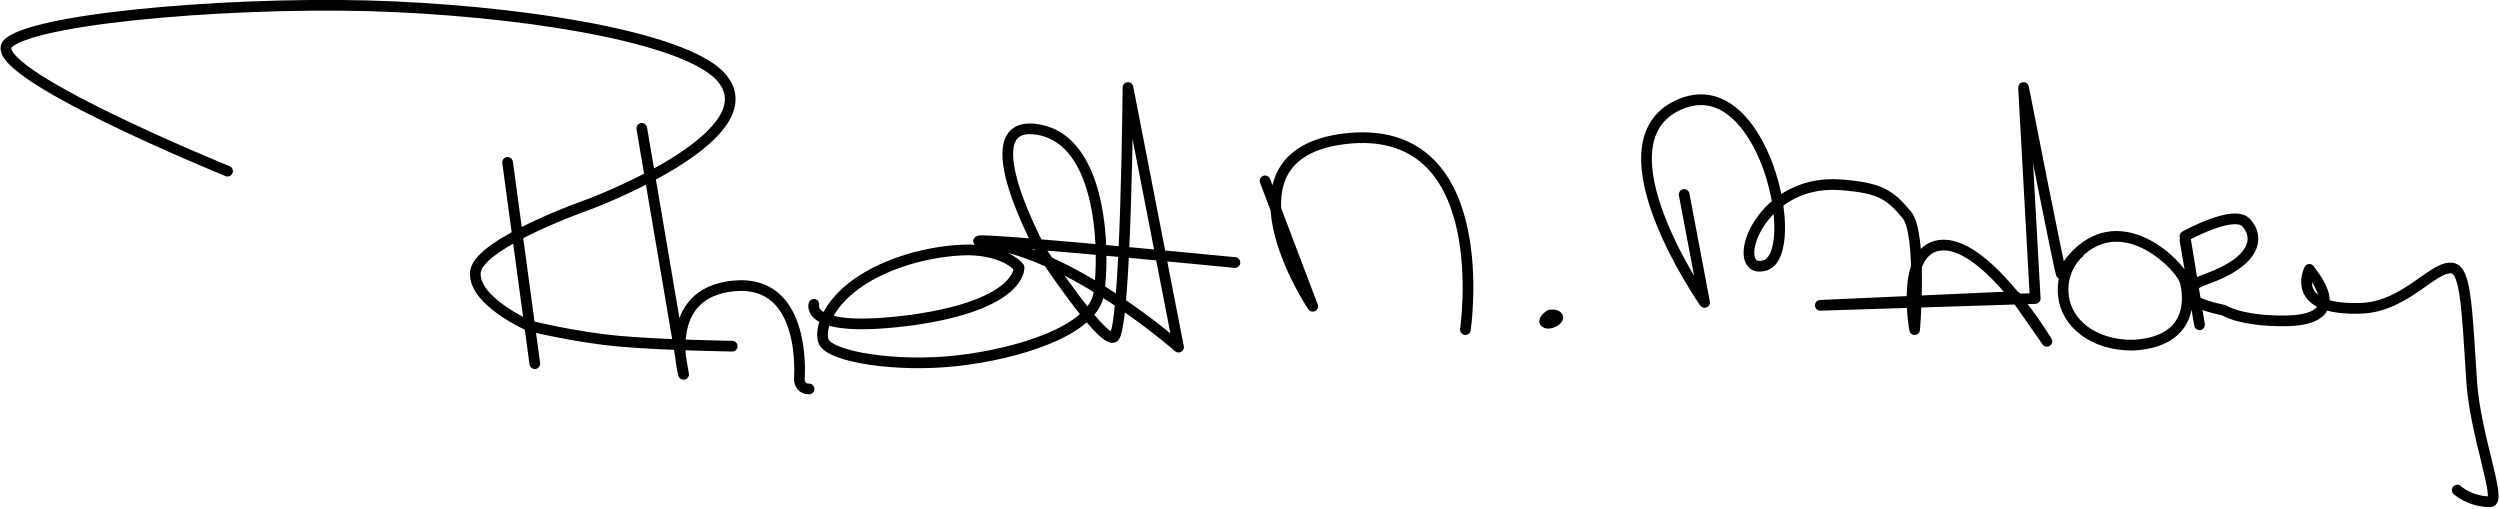 <?xml version="1.0" encoding="UTF-8"?>
<svg id="Layer_1" data-name="Layer 1" xmlns="http://www.w3.org/2000/svg" width="257.1" height="52.3" version="1.1" viewBox="0 0 257.1 52.3">
  <defs>
    <style>
      .cls-1 {
        fill: none;
        stroke: #000;
        stroke-linecap: round;
        stroke-linejoin: round;
        stroke-width: 1.1px;
      }
    </style>
  </defs>
  <path class="cls-1" d="M224.7,24.7l1.5,8.7-1.5-9.1s5-2.8,6.3-1.4,1.2,3.9-4.1,5.8c-5.2,1.9,1.8,3.2,1.8,3.2,0,0,1.6,1.1,6.1,1.1,7.4,0,2.9-4.9,2.7-5.3,0,0-2.2,4.3,5.4,4,4.6-.2,7.5-4.6,9.4-4.1,1.3.4,1.4,4.2,1.9,11.8.4,5.5,3.1,12.2,1.9,12.2-2.1,0-3.4-1.2-3.4-1.2M173.2,20l2.1,11.1s-11.4-16.3-2.7-20.3,12.9,15.3,8.9,16.5c-3.8,1.1-.9-8.9,7.7-8.3,4.3.3,5.2,1.1,6.9,3.1,1.6,2,.8,11.8.8,11.8,0,0-1.6-8.7,3-8.7s10.6,9.9,10.6,9.9l-3.2-4.6-20.1.9,22.1-.7-1.2-21.7s3.8,19.4,3.9,19.2c5-8.3,12.2-1,12.7.7.5,1.8.8,6.3-5.4,6.6-4.1,0-6.8-2.3-7.1-5.1-.3-2.9,1.6-4.4,1.6-4.4M159.4,32.4s-.9.6-.4.8c.4.2,1.3-.3,1.2-.6-.2-.3-.7-.2-.7-.2h-.1ZM130.1,18.6l4.9,12.9s-10.8-16.1,4-17.3c14.8-1.1,11.7,19.7,11.7,19.7M83.7,31.3s-1,3.1,10.2,1.6c11.2-1.6,10.9-5.4,10.9-5.4,0,0-1.3-1.7-5.1-1.8-1.5,0-3.4.2-5.7.8-8.2,2.3-9.9,7-9.3,8.6s7.5,2.7,13.7,2c6.3-.7,14-3.1,14.6-6.9.6-3.7.6-15.9-6.4-16.9s.6,12.7.6,12.7c0,0,6,9.1,7.3,8.7,1.3-.4,1.5-25.7,1.5-25.7l5.2,26.7s-10.3-9.1-19.1-10.6c-8.8-1.4,24.9,1.9,24.9,1.9M66,13.2l4.3,25.3s-2.4-8.4,5.2-9.1,6.7,9.6,6.7,9.6c0,0,0,1,1,1M52.2,16.7l2.8,20.7M23.4,17.6S-2.4,7.1.9,4.4C4.1,1.7,26.1,0,40.7.7c15.1.7,30.4,3.4,33.6,7.4,4.8,6-13.7,12.9-13.7,12.9,0,0-11.2,3.9-11.7,6.9-.4,3,5.5,5.6,5.5,5.6,0,0,4.8,1.2,9.4,1.6,4.6.4,11.5.5,11.5.5"/>
</svg>